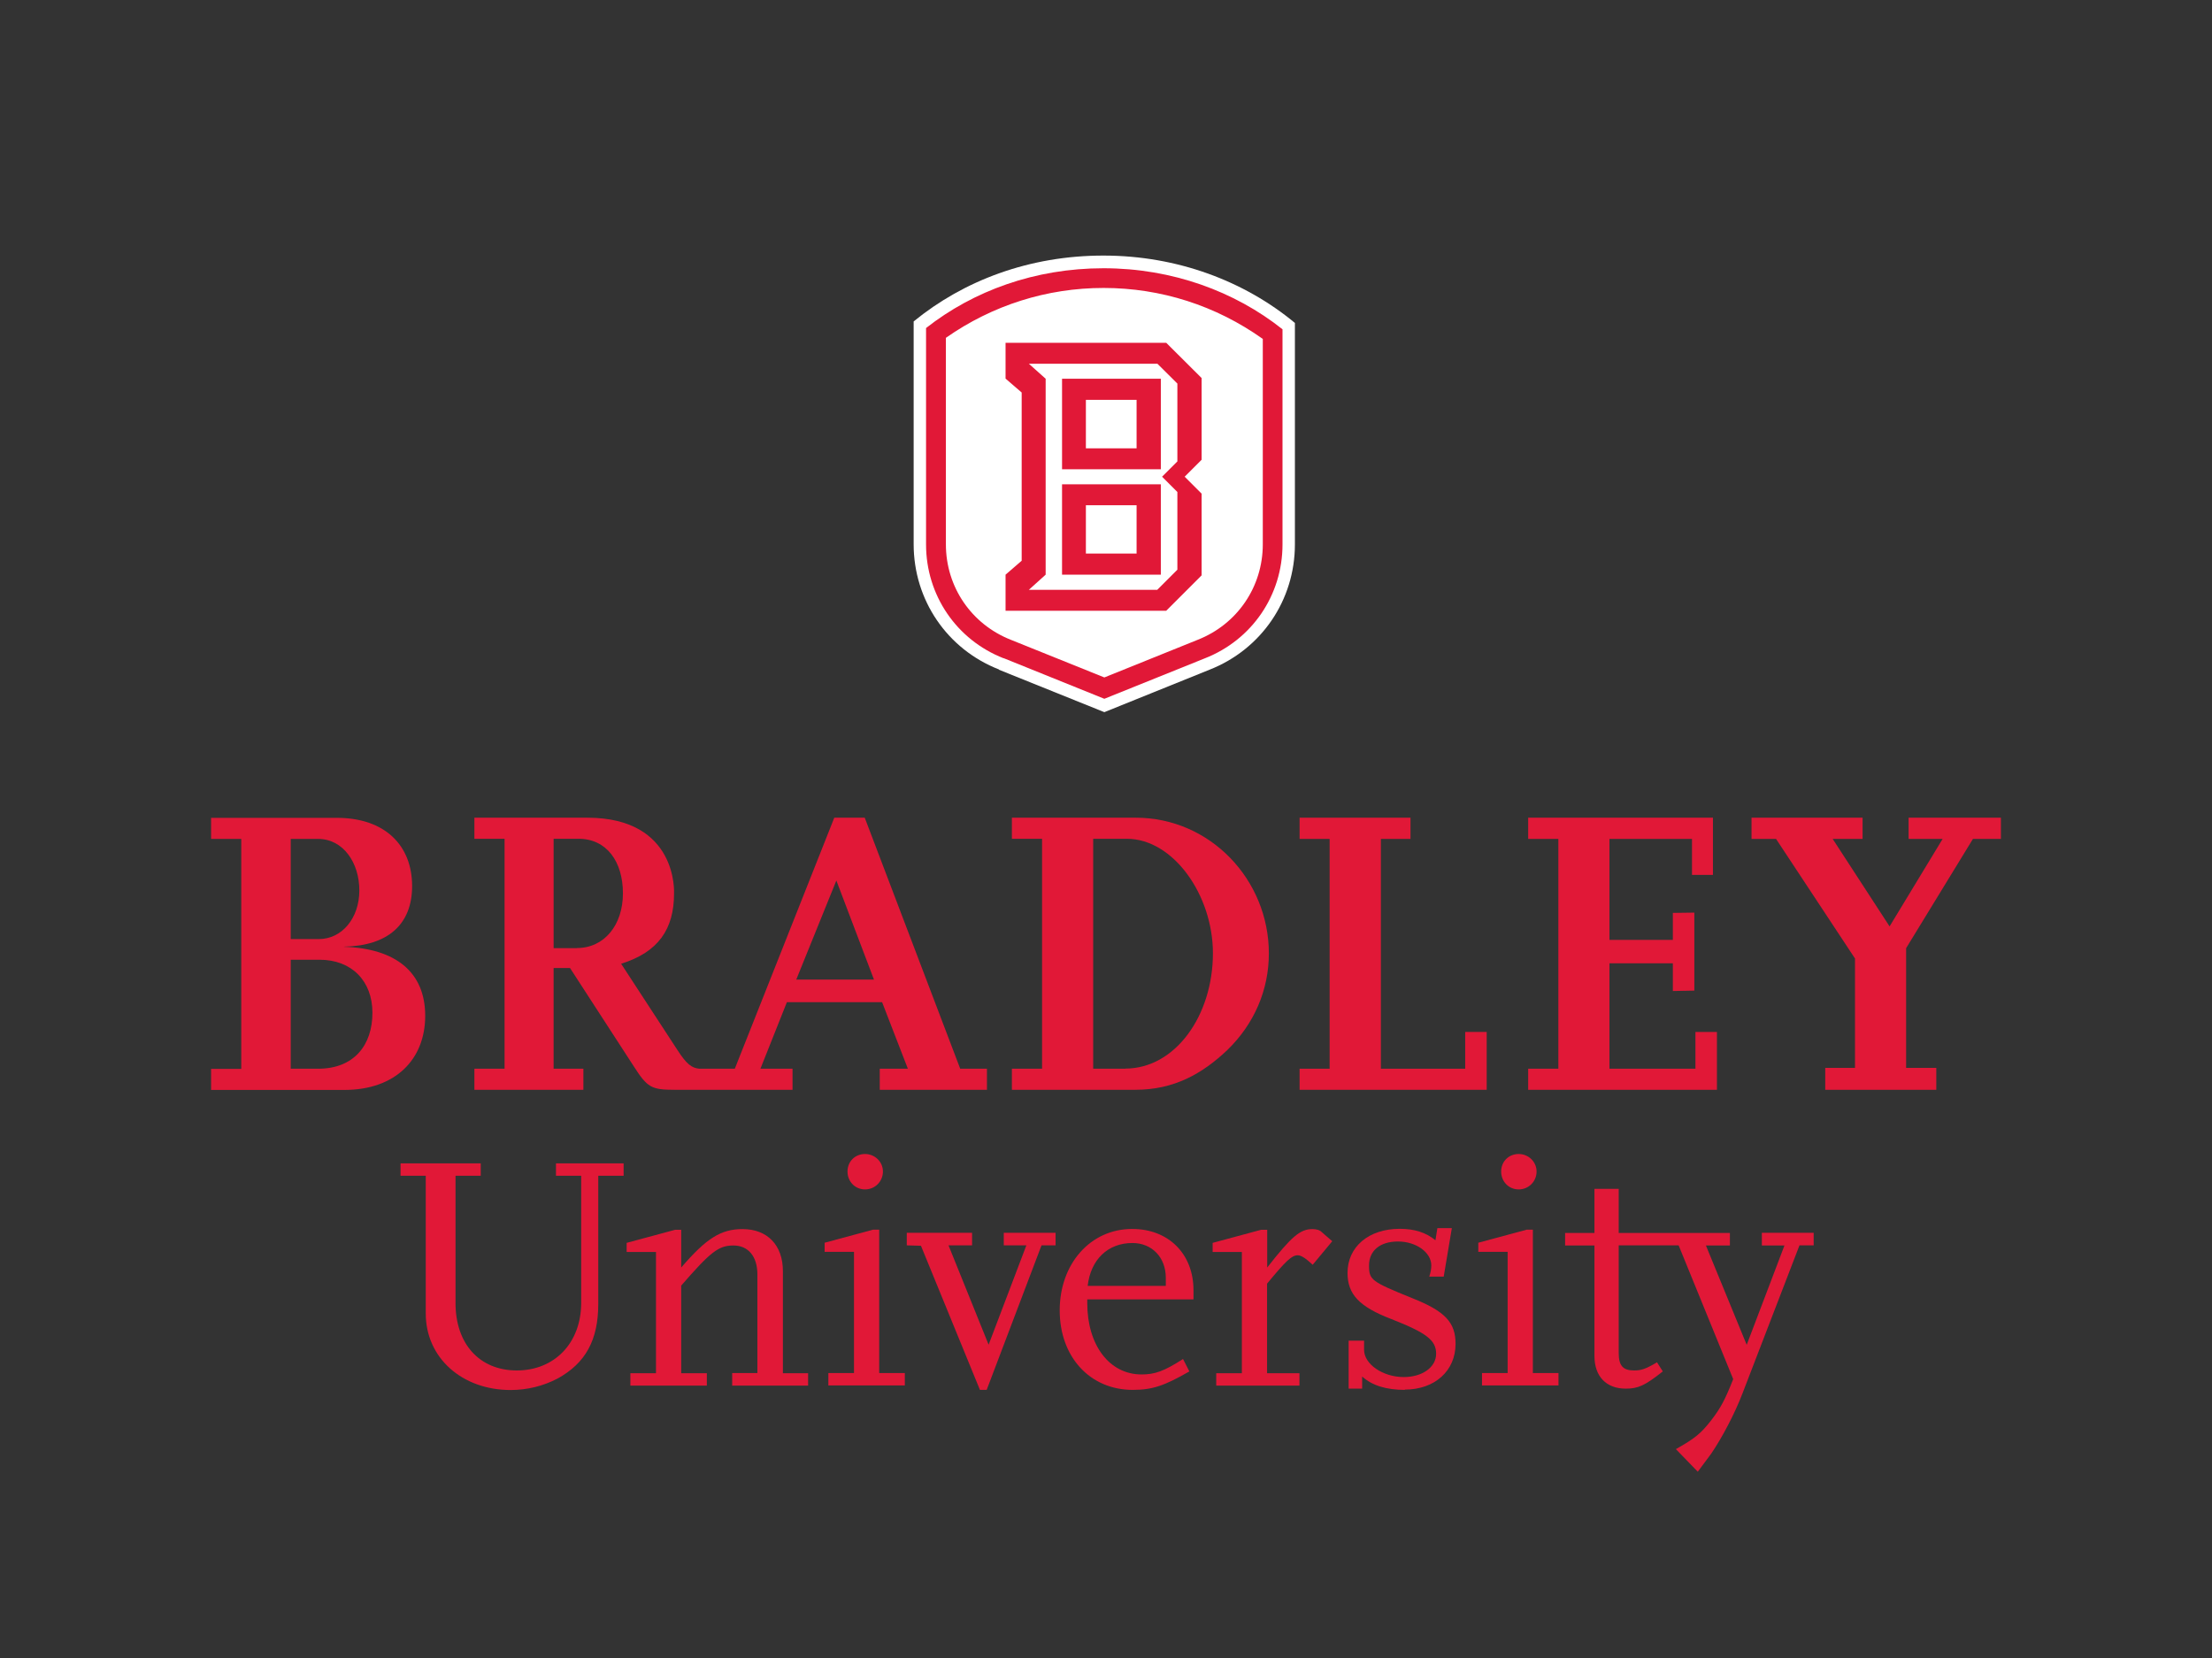 <?xml version="1.0" encoding="UTF-8"?>
<svg id="Layer_1" data-name="Layer 1" xmlns="http://www.w3.org/2000/svg" version="1.1" viewBox="0 0 160.54 120.34">
  <rect x="0" y="0" width="160.54" height="120.34" fill="#333333" stroke="none"/>
  <defs>
    <style>
      .cls-1 {
        fill: #e11837;
      }

      .cls-1, .cls-2 {
        stroke-width: 0px;
      }

      .cls-2 {
        fill: #fff;
      }
    </style>
  </defs>
  <g>
    <path class="cls-2" d="M72.5,48.61l7.65,3.08,7.63-3.08c3.77-1.48,6.2-5.05,6.2-9.1v-16.07c-3.65-3.03-8.53-4.89-13.9-4.89s-10.14,1.81-13.77,4.78v16.17c0,4.05,2.43,7.62,6.19,9.09Z"/>
    <path class="cls-1" d="M72.84,47.77l7.31,2.95,7.3-2.94c3.42-1.34,5.63-4.59,5.63-8.26v-15.62c-3.46-2.75-8.01-4.43-12.99-4.43s-9.44,1.64-12.88,4.34v15.71c0,3.68,2.21,6.92,5.63,8.26ZM80.09,20.9c4.17,0,8.16,1.28,11.56,3.7v14.91c0,3.08-1.85,5.8-4.73,6.93l-6.77,2.73-6.78-2.73c-2.87-1.13-4.72-3.84-4.72-6.93v-14.99c3.38-2.37,7.33-3.62,11.45-3.62Z"/>
    <g>
      <path class="cls-1" d="M87.21,27.44l-2.57-2.56h-11.66v2.6l1.17,1.01v12.21l-1.17,1.01v2.62h11.66l2.57-2.57v-5.93l-1.23-1.23,1.23-1.23v-5.93ZM78.81,32.54v-3.52h3.68v3.52h-3.68ZM78.81,40.18v-3.51h3.68v3.51h-3.68Z"/>
      <path class="cls-2" d="M85.45,27.84l-1.45-1.44h-9.33l1.22,1.09v14.22l-1.22,1.1h9.32l1.46-1.46v-5.64l-1.11-1.11,1.11-1.11v-5.65ZM77.08,27.49h7.17v6.57h-7.17v-6.57ZM84.25,41.71h-7.17v-6.56h7.17v6.56Z"/>
    </g>
  </g>
  <g>
    <g>
      <path class="cls-1" d="M24.96,68.71c3.19-.06,4.95-1.61,4.95-4.4,0-2.94-1.96-4.95-5.47-4.95h-9.12v1.53h2.19v16.69h-2.19v1.53h9.67c3.71,0,5.87-2.22,5.87-5.38s-2.13-4.89-5.9-5.01ZM21.1,60.89h1.99c1.81,0,2.99,1.72,2.99,3.74s-1.27,3.53-2.94,3.53h-2.04v-7.27ZM23.09,77.57h-1.99v-7.91h2.1c2.3,0,3.83,1.52,3.83,3.85s-1.32,4.06-3.94,4.06Z"/>
      <path class="cls-1" d="M82.42,59.35h-8.98v1.53h2.19v16.69h-2.19v1.53h8.95c2.82,0,4.86-1.16,6.68-2.88,1.96-1.9,3.02-4.37,3.02-7.02,0-5.32-4.23-9.85-9.67-9.85ZM81.67,77.57h-2.33v-16.69h2.44c3.37,0,6.25,4.08,6.25,8.31,0,4.52-2.73,8.37-6.36,8.37Z"/>
      <polygon class="cls-1" points="106.34 77.57 100.22 77.57 100.22 60.89 102.37 60.89 102.37 59.35 94.32 59.35 94.32 60.89 96.5 60.89 96.5 77.57 94.32 77.57 94.32 79.1 107.9 79.1 107.9 74.9 106.34 74.9 106.34 77.57"/>
      <polygon class="cls-1" points="123.05 77.57 116.81 77.57 116.81 69.92 121.41 69.92 121.41 71.93 122.97 71.9 122.97 66.24 121.41 66.26 121.41 68.22 116.81 68.22 116.81 60.89 122.8 60.89 122.8 63.5 124.32 63.5 124.32 59.35 110.91 59.35 110.91 60.89 113.1 60.89 113.1 77.57 110.91 77.57 110.91 79.1 124.61 79.1 124.61 74.9 123.05 74.9 123.05 77.57"/>
      <polygon class="cls-1" points="138.52 59.35 138.52 60.89 140.99 60.89 137.14 67.24 133.01 60.89 135.18 60.89 135.18 59.35 127.12 59.35 127.12 60.89 128.9 60.89 134.63 69.57 134.63 77.51 132.47 77.51 132.47 79.1 140.53 79.1 140.53 77.51 138.34 77.51 138.34 68.82 143.19 60.89 145.22 60.89 145.22 59.35 138.52 59.35"/>
      <path class="cls-1" d="M62.77,59.35h-2.22l-7.22,18.22h-2.58c-.57-.06-.92-.34-1.58-1.35l-4.09-6.27c2.7-.84,3.84-2.51,3.84-5.1,0,0,.32-5.5-6.3-5.5h-8.19v1.53h2.19v16.69h-2.19v1.53h7.91v-1.53h-2.16v-7.31h1.19l4.63,7.14c.98,1.53,1.27,1.7,2.96,1.7h8.56v-1.53h-2.33l1.92-4.83h6.91l1.87,4.83h-2.04v1.53h7.78v-1.53h-1.94l-6.93-18.22ZM41.88,68.82h-1.7v-7.94h1.81c2.04,0,3.22,1.66,3.22,3.96s-1.35,3.97-3.34,3.97ZM57.79,71.1l2.91-7.19,2.73,7.19h-5.64Z"/>
    </g>
    <g>
      <path class="cls-1" d="M43.42,85.33v9.32c0,2.62-.93,4.3-2.96,5.41-1.03.54-2.2.83-3.4.83-3.54,0-6.16-2.35-6.16-5.55v-10h-1.83v-.9h5.82v.9h-1.83v9.24c0,2.95,1.73,4.89,4.45,4.89s4.67-1.98,4.67-4.91v-9.22h-1.83v-.9h4.91v.9h-1.84Z"/>
      <path class="cls-1" d="M53.14,100.56v-.9h1.83v-7.16c0-1.3-.66-2.1-1.74-2.1s-1.66.46-3.79,2.91v6.36h1.86v.9h-5.55v-.9h1.86v-8.8h-2.13v-.66l3.52-.95h.44v2.74c1.83-2.13,2.89-2.79,4.45-2.79,1.81,0,2.93,1.17,2.93,3.05v7.41h1.83v.9h-5.53Z"/>
      <path class="cls-1" d="M60.12,100.56v-.9h1.86v-8.8h-2.13v-.66l3.52-.95h.44v10.41h1.86v.9h-5.55ZM62.78,86.33c-.71,0-1.27-.56-1.27-1.3s.56-1.27,1.27-1.27,1.3.56,1.3,1.27-.56,1.3-1.3,1.3Z"/>
      <path class="cls-1" d="M75.59,90.39l-3.98,10.49h-.49l-4.28-10.46-1.03-.03v-.91h4.74v.91h-1.71l2.91,7.21,2.74-7.21h-1.64v-.91h3.76v.91h-1.03Z"/>
      <path class="cls-1" d="M78.91,94.31v.27c0,3.06,1.61,5.18,3.94,5.18.98,0,1.64-.24,3.01-1.12l.46.9c-1.83,1.05-2.69,1.34-4.11,1.34-3.11,0-5.3-2.4-5.3-5.77s2.22-5.91,5.26-5.91c2.64,0,4.45,1.81,4.45,4.45v.66h-7.7ZM84.61,92.74c0-1.47-1-2.52-2.42-2.52-1.79,0-3.03,1.2-3.25,3.11h5.67v-.59Z"/>
      <path class="cls-1" d="M95.26,91.79c-.49-.46-.83-.68-1.07-.68-.44,0-.88.42-2.23,2.06v6.5h2.35v.9h-6.04v-.9h1.86v-8.8h-2.12v-.66l3.52-.95h.44v2.74c1.76-2.25,2.39-2.79,3.28-2.79.29,0,.54.07.68.22l.76.66-1.42,1.71Z"/>
      <path class="cls-1" d="M101.97,100.88c-1.37,0-2.39-.32-3.11-.97v.88h-.98v-3.48h1.12v.66c0,1.05,1.37,1.98,2.88,1.98,1.34,0,2.35-.71,2.35-1.69s-.68-1.51-3.25-2.52c-2.35-.9-3.18-1.81-3.18-3.35,0-1.9,1.54-3.2,3.79-3.2,1.07,0,1.91.27,2.59.83l.14-.88h1.05l-.59,3.52h-1.05c.1-.27.15-.59.15-.81,0-.95-1.1-1.74-2.42-1.74s-2.1.68-2.1,1.74.17,1.17,3.13,2.37c2.39.95,3.15,1.76,3.15,3.32,0,1.96-1.51,3.32-3.69,3.32Z"/>
      <path class="cls-1" d="M107.56,100.56v-.9h1.86v-8.8h-2.13v-.66l3.52-.95h.44v10.41h1.86v.9h-5.55ZM110.22,86.33c-.71,0-1.27-.56-1.27-1.3s.56-1.27,1.27-1.27,1.3.56,1.3,1.27-.56,1.3-1.3,1.3Z"/>
      <path class="cls-1" d="M127.87,89.49v.91h1.64l-2.74,7.21-2.96-7.21h1.74v-.91h-8.07v-3.2h-1.76v3.2h-2.13v.91h2.13v8.02c0,1.49.86,2.37,2.27,2.37.9,0,1.39-.22,2.69-1.25l-.42-.66c-.83.49-1.15.59-1.66.59-.81,0-1.12-.34-1.12-1.28v-7.8h4.35l3.96,9.71c-.59,1.49-.9,2.08-1.59,2.98-.76.98-1.22,1.34-2.57,2.1l1.59,1.64c.44-.59.76-1.03.98-1.32.8-1.18,1.71-2.91,2.27-4.38l4.13-10.73h1.03v-.91h-3.76Z"/>
    </g>
  </g>
</svg>